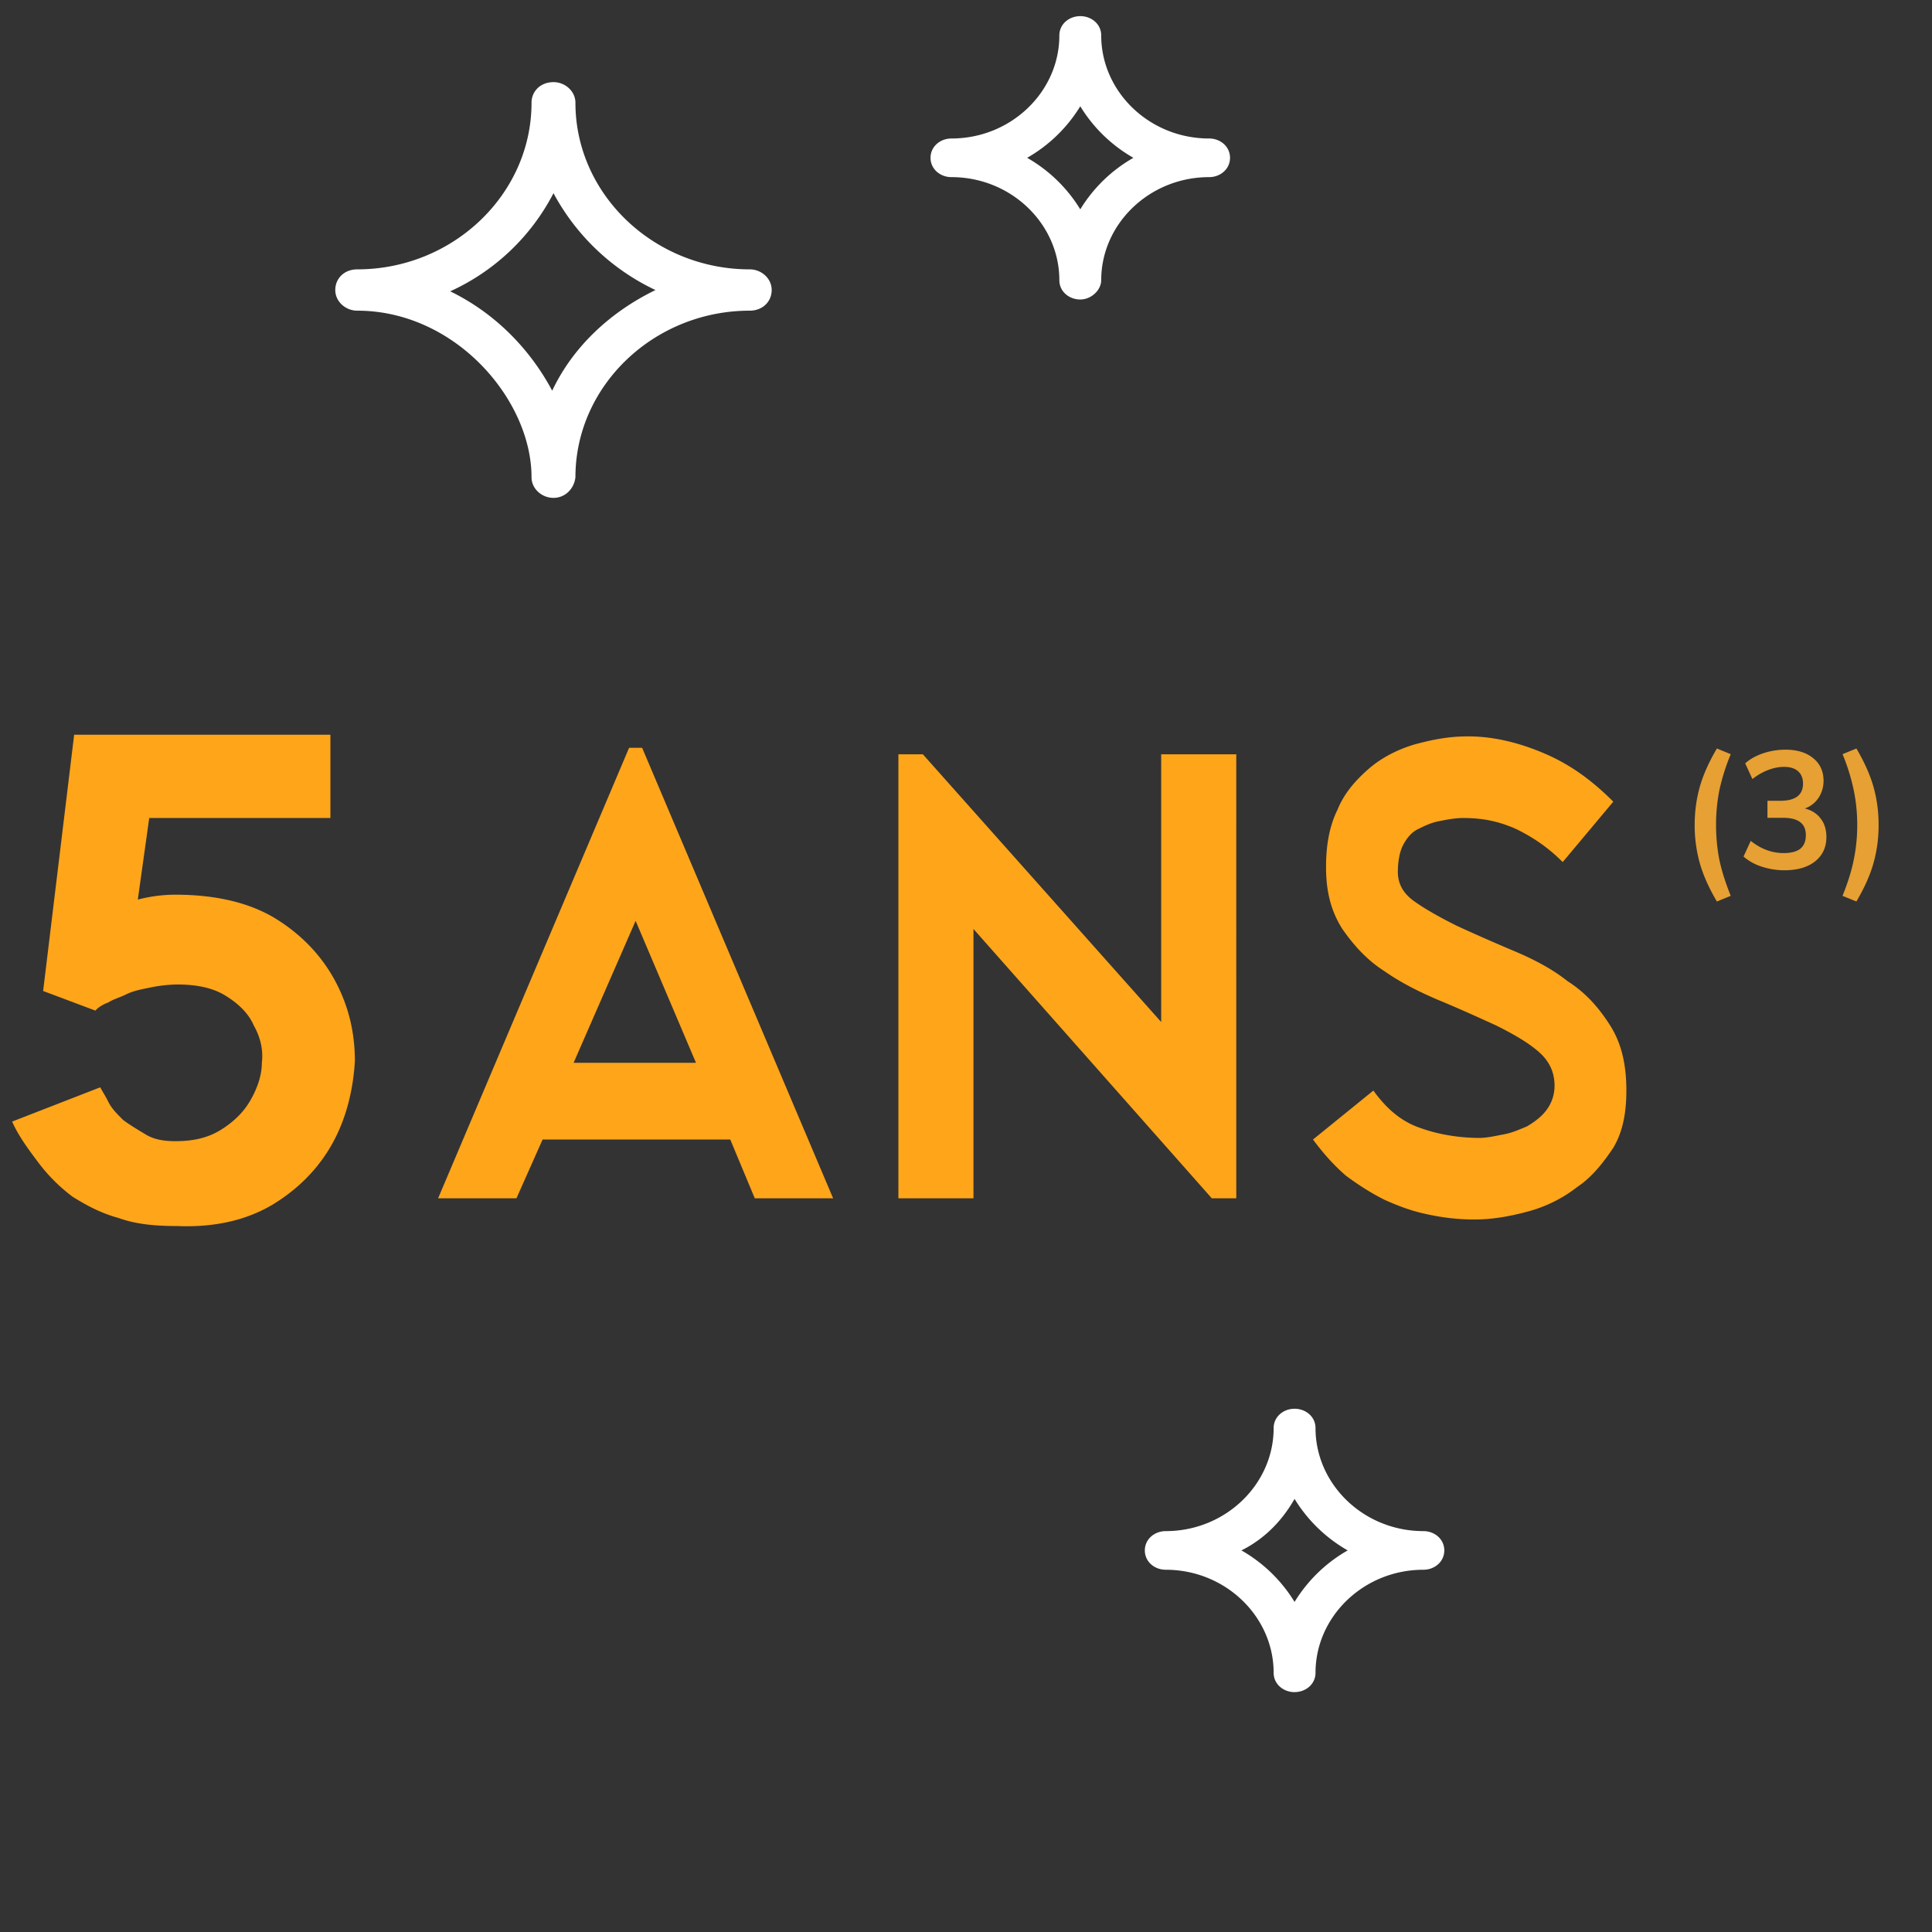 <svg xmlns="http://www.w3.org/2000/svg" width="76" height="76" fill="none" viewBox="0 0 76 76"><rect x="0" y="0" width="76" height="76" fill="#333333" stroke="none"/><path fill="#fff" d="M21.773 19.585c-.457 0-.864-.355-.864-.812 0-3.048-2.996-6.552-6.856-6.552-.457 0-.864-.356-.864-.813 0-.457.356-.812.864-.812 3.758 0 6.856-2.946 6.856-6.552 0-.457.356-.813.864-.813.457 0 .863.356.863.813 0 3.606 3.098 6.552 6.857 6.552.457 0 .863.355.863.812 0 .457-.356.813-.864.813-3.758 0-6.856 2.946-6.856 6.552-.05.457-.406.812-.863.812M17.71 11.46c1.777.864 3.148 2.286 4.012 3.91.813-1.726 2.285-3.097 4.063-3.96a8.84 8.84 0 0 1-4.012-3.81 8.573 8.573 0 0 1-4.063 3.86M50.925 66.564c-.443 0-.823-.317-.823-.76 0-2.217-1.9-4.054-4.243-4.054-.444 0-.824-.316-.824-.76 0-.443.38-.76.824-.76 2.343 0 4.243-1.836 4.243-4.053 0-.444.38-.76.823-.76.444 0 .824.316.824.76 0 2.217 1.9 4.053 4.243 4.053.443 0 .823.317.823.76 0 .444-.38.76-.823.76-2.343 0-4.243 1.837-4.243 4.053 0 .444-.38.76-.824.76m-2.09-5.574a5.836 5.836 0 0 1 2.09 2.027 5.834 5.834 0 0 1 2.09-2.027 5.834 5.834 0 0 1-2.09-2.026c-.506.886-1.203 1.583-2.09 2.026M42.496 11.781c-.444 0-.824-.316-.824-.76 0-2.216-1.9-4.053-4.243-4.053-.444 0-.824-.317-.824-.76s.38-.76.824-.76c2.343 0 4.243-1.837 4.243-4.053 0-.444.38-.76.824-.76.443 0 .823.316.823.76 0 2.216 1.9 4.053 4.243 4.053.444 0 .824.317.824.76s-.38.76-.824.76c-2.343 0-4.243 1.837-4.243 4.053 0 .38-.38.76-.824.76m-2.09-5.573a5.836 5.836 0 0 1 2.09 2.027 5.834 5.834 0 0 1 2.09-2.027 5.834 5.834 0 0 1-2.09-2.027 5.836 5.836 0 0 1-2.09 2.027"/><path fill="#FFA51A" d="M10.814 47.33c1.027-.642 1.798-1.476 2.311-2.44.514-.962.77-2.054.835-3.146 0-1.155-.257-2.183-.77-3.146-.514-.963-1.284-1.797-2.312-2.44-1.027-.642-2.376-.963-3.98-.963a5.83 5.83 0 0 0-1.477.193l.449-3.21h7.127v-3.275H2.917l-1.22 10.08 2.054.771.064-.064c.065-.064.257-.193.45-.257.192-.129.45-.193.706-.321.257-.129.578-.193.899-.257a5.655 5.655 0 0 1 1.092-.128c.77 0 1.412.128 1.926.45.513.32.899.705 1.091 1.155.257.45.386.963.321 1.477 0 .513-.192 1.027-.45 1.476-.256.45-.641.835-1.155 1.156-.514.321-1.091.45-1.798.45-.45 0-.834-.065-1.155-.257-.321-.193-.643-.386-.9-.578-.256-.257-.449-.45-.577-.706-.129-.257-.257-.45-.321-.578L.477 44.12c.256.578.642 1.092 1.027 1.605.385.514.835.963 1.348 1.349.514.32 1.092.642 1.798.834.706.257 1.477.321 2.311.321 1.541.065 2.826-.257 3.853-.898M17.234 47.138h3.082l1.028-2.312h7.383l.964 2.312h3.082L25.26 29.417h-.513zm5.33-5.33 2.44-5.585 2.375 5.586zm12.777 5.33h2.953V36.544l9.375 10.594h.963V29.673h-2.954v10.53l-9.374-10.53h-.963zm16.309-2.312c.385.514.77.963 1.284 1.413.513.385 1.027.706 1.54.963.579.257 1.092.45 1.734.578a8.56 8.56 0 0 0 1.798.192c.706 0 1.413-.128 2.119-.32a5.438 5.438 0 0 0 1.926-.964c.578-.385 1.027-.963 1.413-1.54.385-.643.513-1.413.513-2.248 0-1.027-.192-1.862-.642-2.568s-.963-1.284-1.67-1.734c-.641-.513-1.412-.899-2.182-1.22a72.84 72.84 0 0 1-2.183-.963c-.642-.32-1.22-.642-1.67-.963-.45-.32-.642-.706-.642-1.156 0-.385.065-.77.193-1.027.128-.257.32-.514.578-.642.257-.128.513-.257.834-.321.321-.064.642-.128.964-.128.77 0 1.412.128 2.118.449.643.321 1.22.706 1.798 1.284l1.99-2.376c-.77-.77-1.605-1.412-2.632-1.862-1.027-.449-2.055-.706-3.082-.706-.77 0-1.412.129-2.119.321-.642.193-1.284.514-1.797.963-.514.45-.964.963-1.22 1.605-.321.643-.45 1.413-.45 2.248 0 .963.193 1.733.642 2.44.45.642.963 1.22 1.67 1.669.642.45 1.412.835 2.183 1.156.77.32 1.477.642 2.183.963.642.32 1.22.642 1.67 1.027.449.385.641.835.641 1.349 0 .385-.128.706-.32.963-.194.257-.45.45-.771.642-.321.128-.578.256-.963.32-.322.065-.642.13-.9.13-.77 0-1.605-.13-2.31-.386-.771-.257-1.35-.77-1.863-1.477z"/><g fill="#E6A033"><path d="M67.538 35.463c-.32-.543-.545-1.052-.677-1.525a5.524 5.524 0 0 1-.197-1.485c0-.517.066-1.012.197-1.485.132-.473.357-.981.677-1.524l.545.223a8.272 8.272 0 0 0-.453 1.446 7.1 7.1 0 0 0-.125 1.34c0 .46.042.907.125 1.34.088.434.239.916.453 1.447zM70.998 31.803c.272.07.48.204.624.4.15.193.224.434.224.723 0 .404-.15.723-.447.96-.294.232-.694.348-1.203.348a2.83 2.83 0 0 1-.9-.144 2.05 2.05 0 0 1-.71-.395l.283-.617c.403.32.835.48 1.295.48.293 0 .512-.058.657-.172.144-.118.216-.295.216-.532 0-.232-.074-.403-.223-.512-.144-.114-.37-.171-.677-.171h-.61v-.67h.499c.6 0 .9-.226.9-.677 0-.21-.066-.373-.197-.487-.127-.113-.31-.17-.546-.17-.206 0-.416.041-.63.124-.21.08-.417.198-.618.355l-.283-.617c.184-.167.419-.298.703-.395a2.77 2.77 0 0 1 .88-.144c.457 0 .82.112 1.092.335.271.219.407.517.407.894a1.21 1.21 0 0 1-.204.676 1.062 1.062 0 0 1-.532.408M72.48 35.24c.215-.53.364-1.013.447-1.446.088-.434.132-.88.132-1.34 0-.46-.044-.907-.132-1.341a7.841 7.841 0 0 0-.446-1.446l.545-.223c.32.543.545 1.051.677 1.524.131.473.197.968.197 1.485a5.52 5.52 0 0 1-.197 1.485c-.132.473-.357.982-.677 1.525z"/></g></svg>